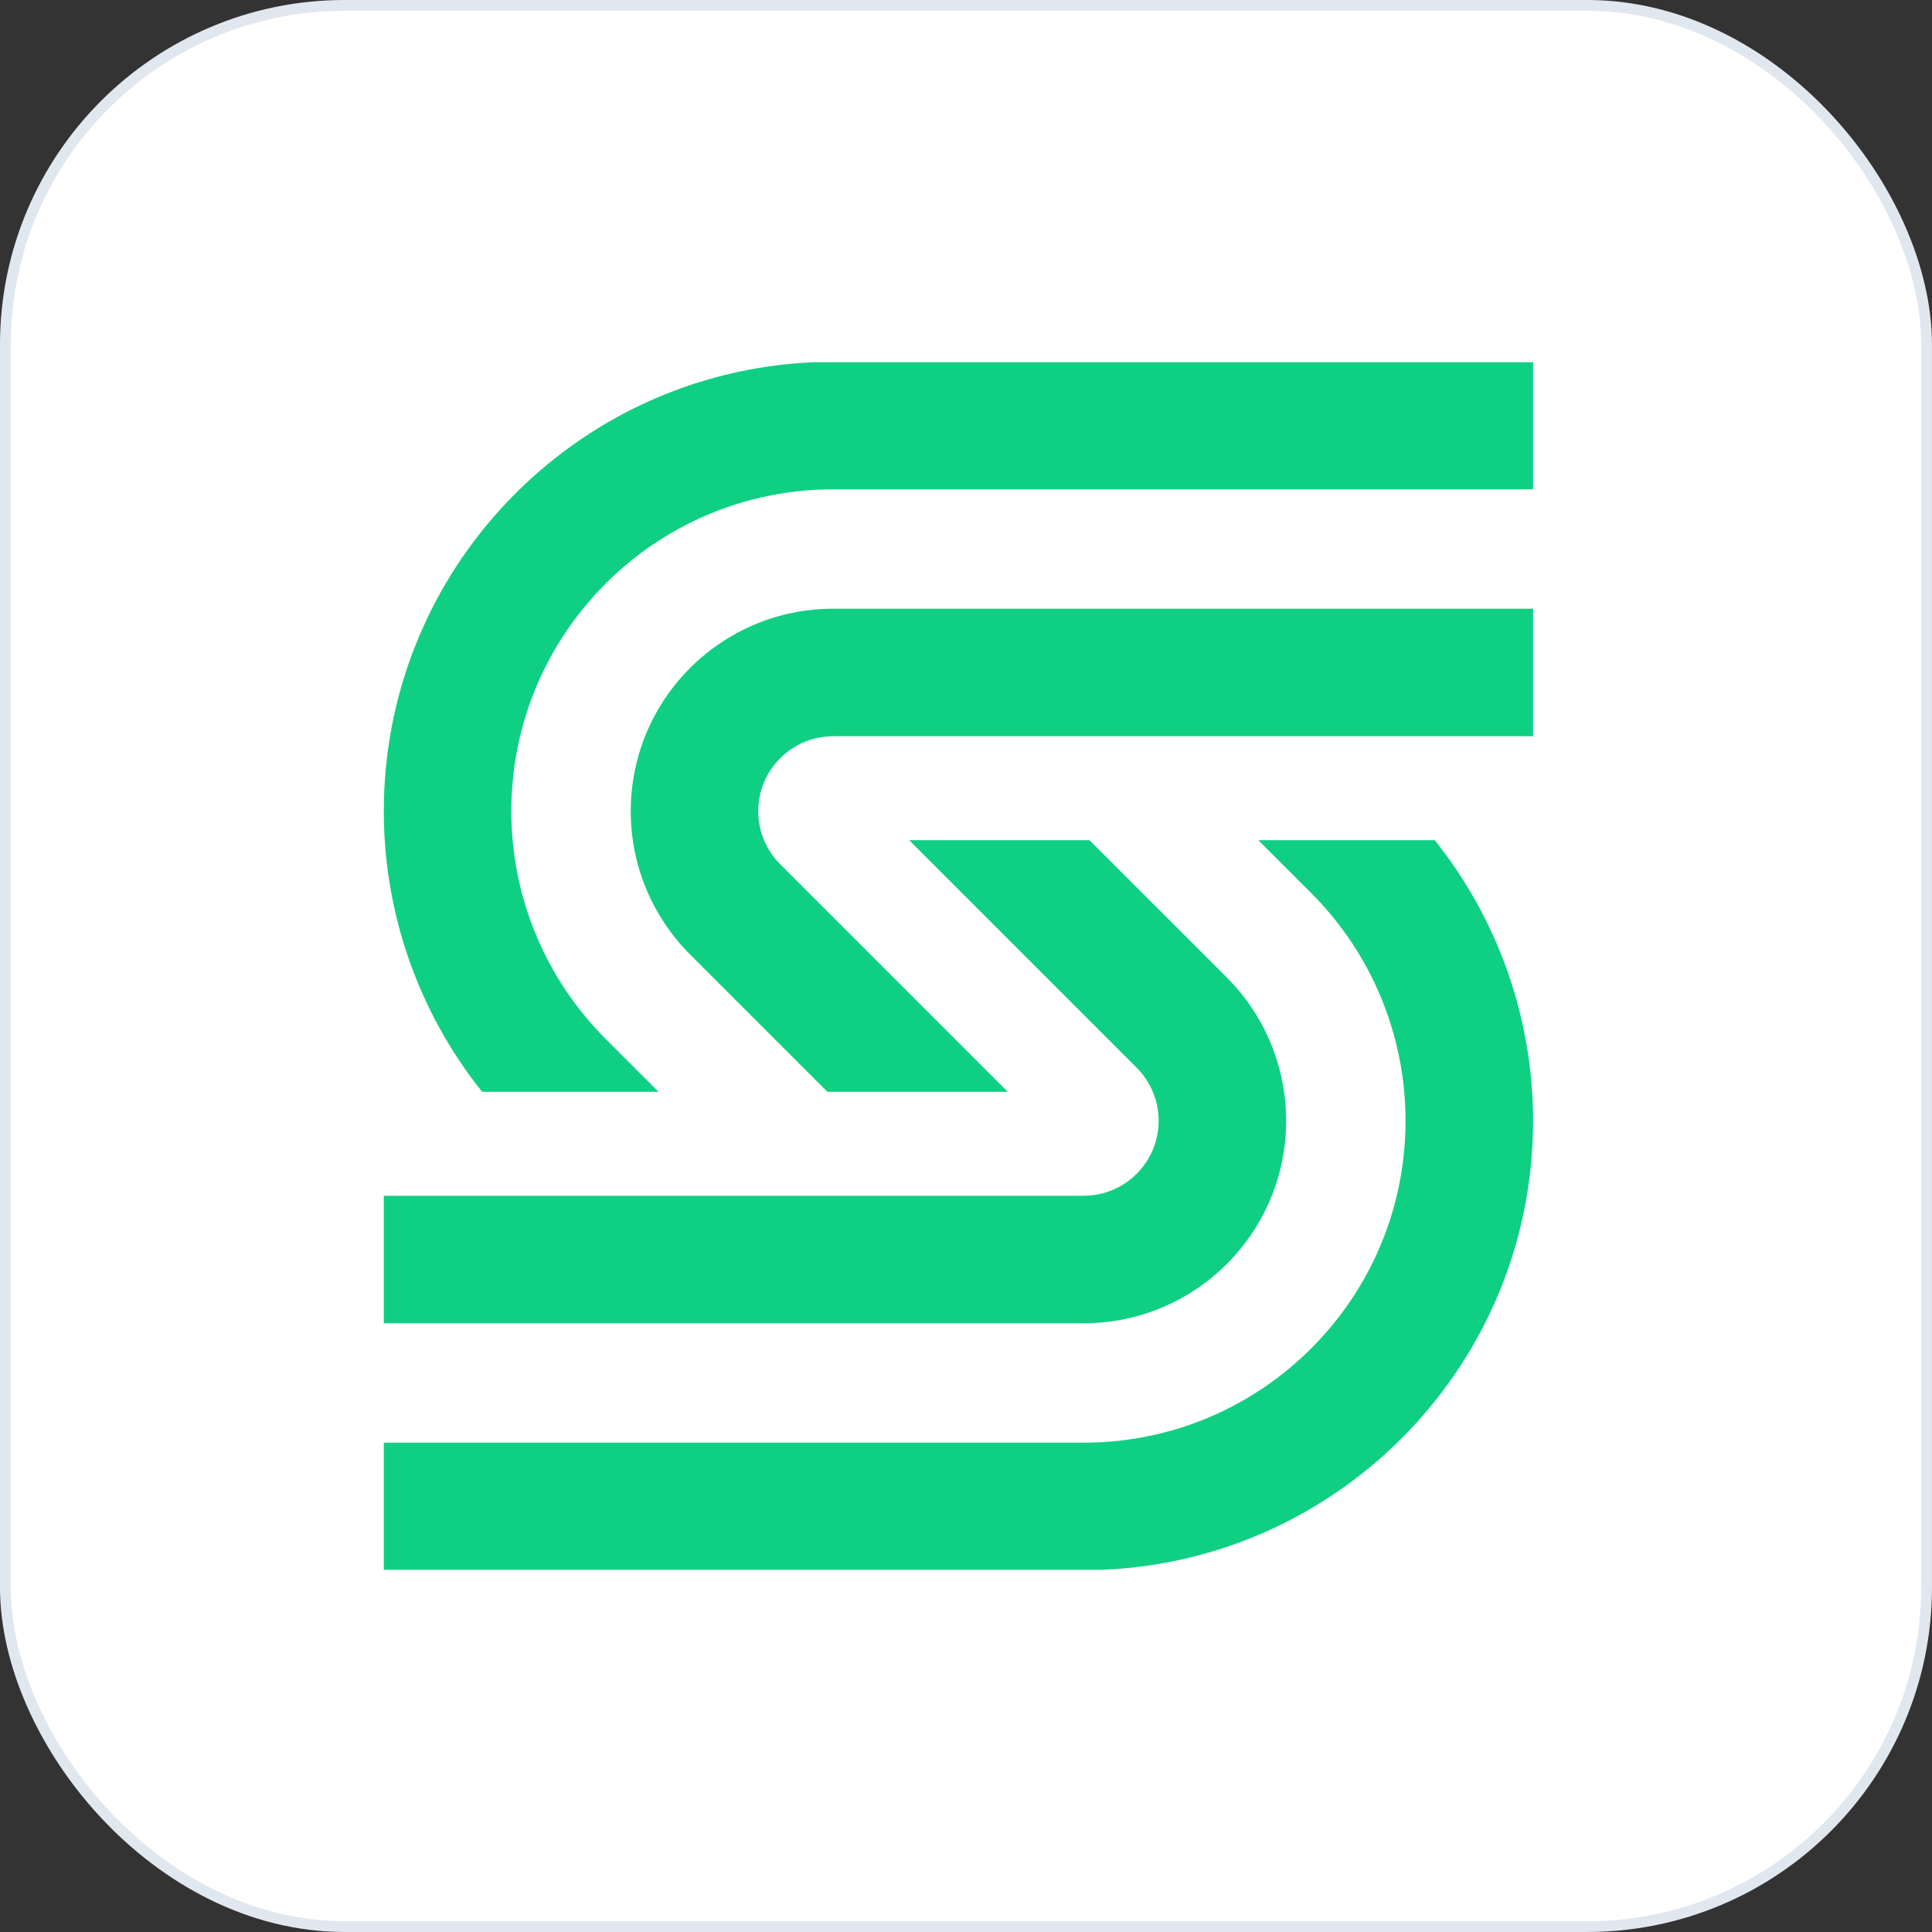 <svg width="64" height="64" viewBox="0 0 64 64" fill="none" xmlns="http://www.w3.org/2000/svg">
<rect x="0" y="0" width="64" height="64" fill="#333333" stroke="none"/>
<rect x="0.178" y="0.178" width="63.643" height="63.643" rx="11.243" fill="white"/>
<rect x="0.178" y="0.178" width="63.643" height="63.643" rx="11.243" stroke="#E1E7EF" stroke-width="0.357"/>
<g clip-path="url(#clip0_14938_84438)">
<path d="M26.937 12C19.023 12.348 12.714 18.874 12.714 26.874C12.714 30.267 13.872 33.541 15.97 36.167H21.815L20.062 34.414C18.062 32.414 16.938 29.702 16.938 26.874C16.938 20.984 21.713 16.21 27.602 16.21H50.785V12H26.937Z" fill="#0FD082"/>
<path d="M33.383 36.167H27.408L22.858 31.617C21.6 30.359 20.894 28.653 20.894 26.873C20.894 23.168 23.897 20.164 27.603 20.164H50.785V24.389H27.603C26.23 24.389 25.118 25.501 25.118 26.873C25.118 27.532 25.38 28.164 25.846 28.63L33.383 36.167Z" fill="#0FD082"/>
<path d="M36.561 52C44.475 51.652 50.785 45.126 50.785 37.126C50.785 33.733 49.626 30.459 47.528 27.833H41.684L43.437 29.586C45.437 31.586 46.56 34.298 46.56 37.126C46.56 43.016 41.786 47.79 35.897 47.79H12.714V52H36.561Z" fill="#0FD082"/>
<path d="M30.117 27.833H36.091L40.641 32.382C41.899 33.64 42.605 35.347 42.605 37.126C42.605 40.831 39.602 43.835 35.897 43.835H12.714V39.611H35.897C37.269 39.611 38.381 38.498 38.381 37.126C38.381 36.467 38.119 35.835 37.653 35.369L30.117 27.833Z" fill="#0FD082"/>
</g>
<defs>
<clipPath id="clip0_14938_84438">
<rect width="38.571" height="40" fill="white" transform="translate(12.714 12)"/>
</clipPath>
</defs>
</svg>
